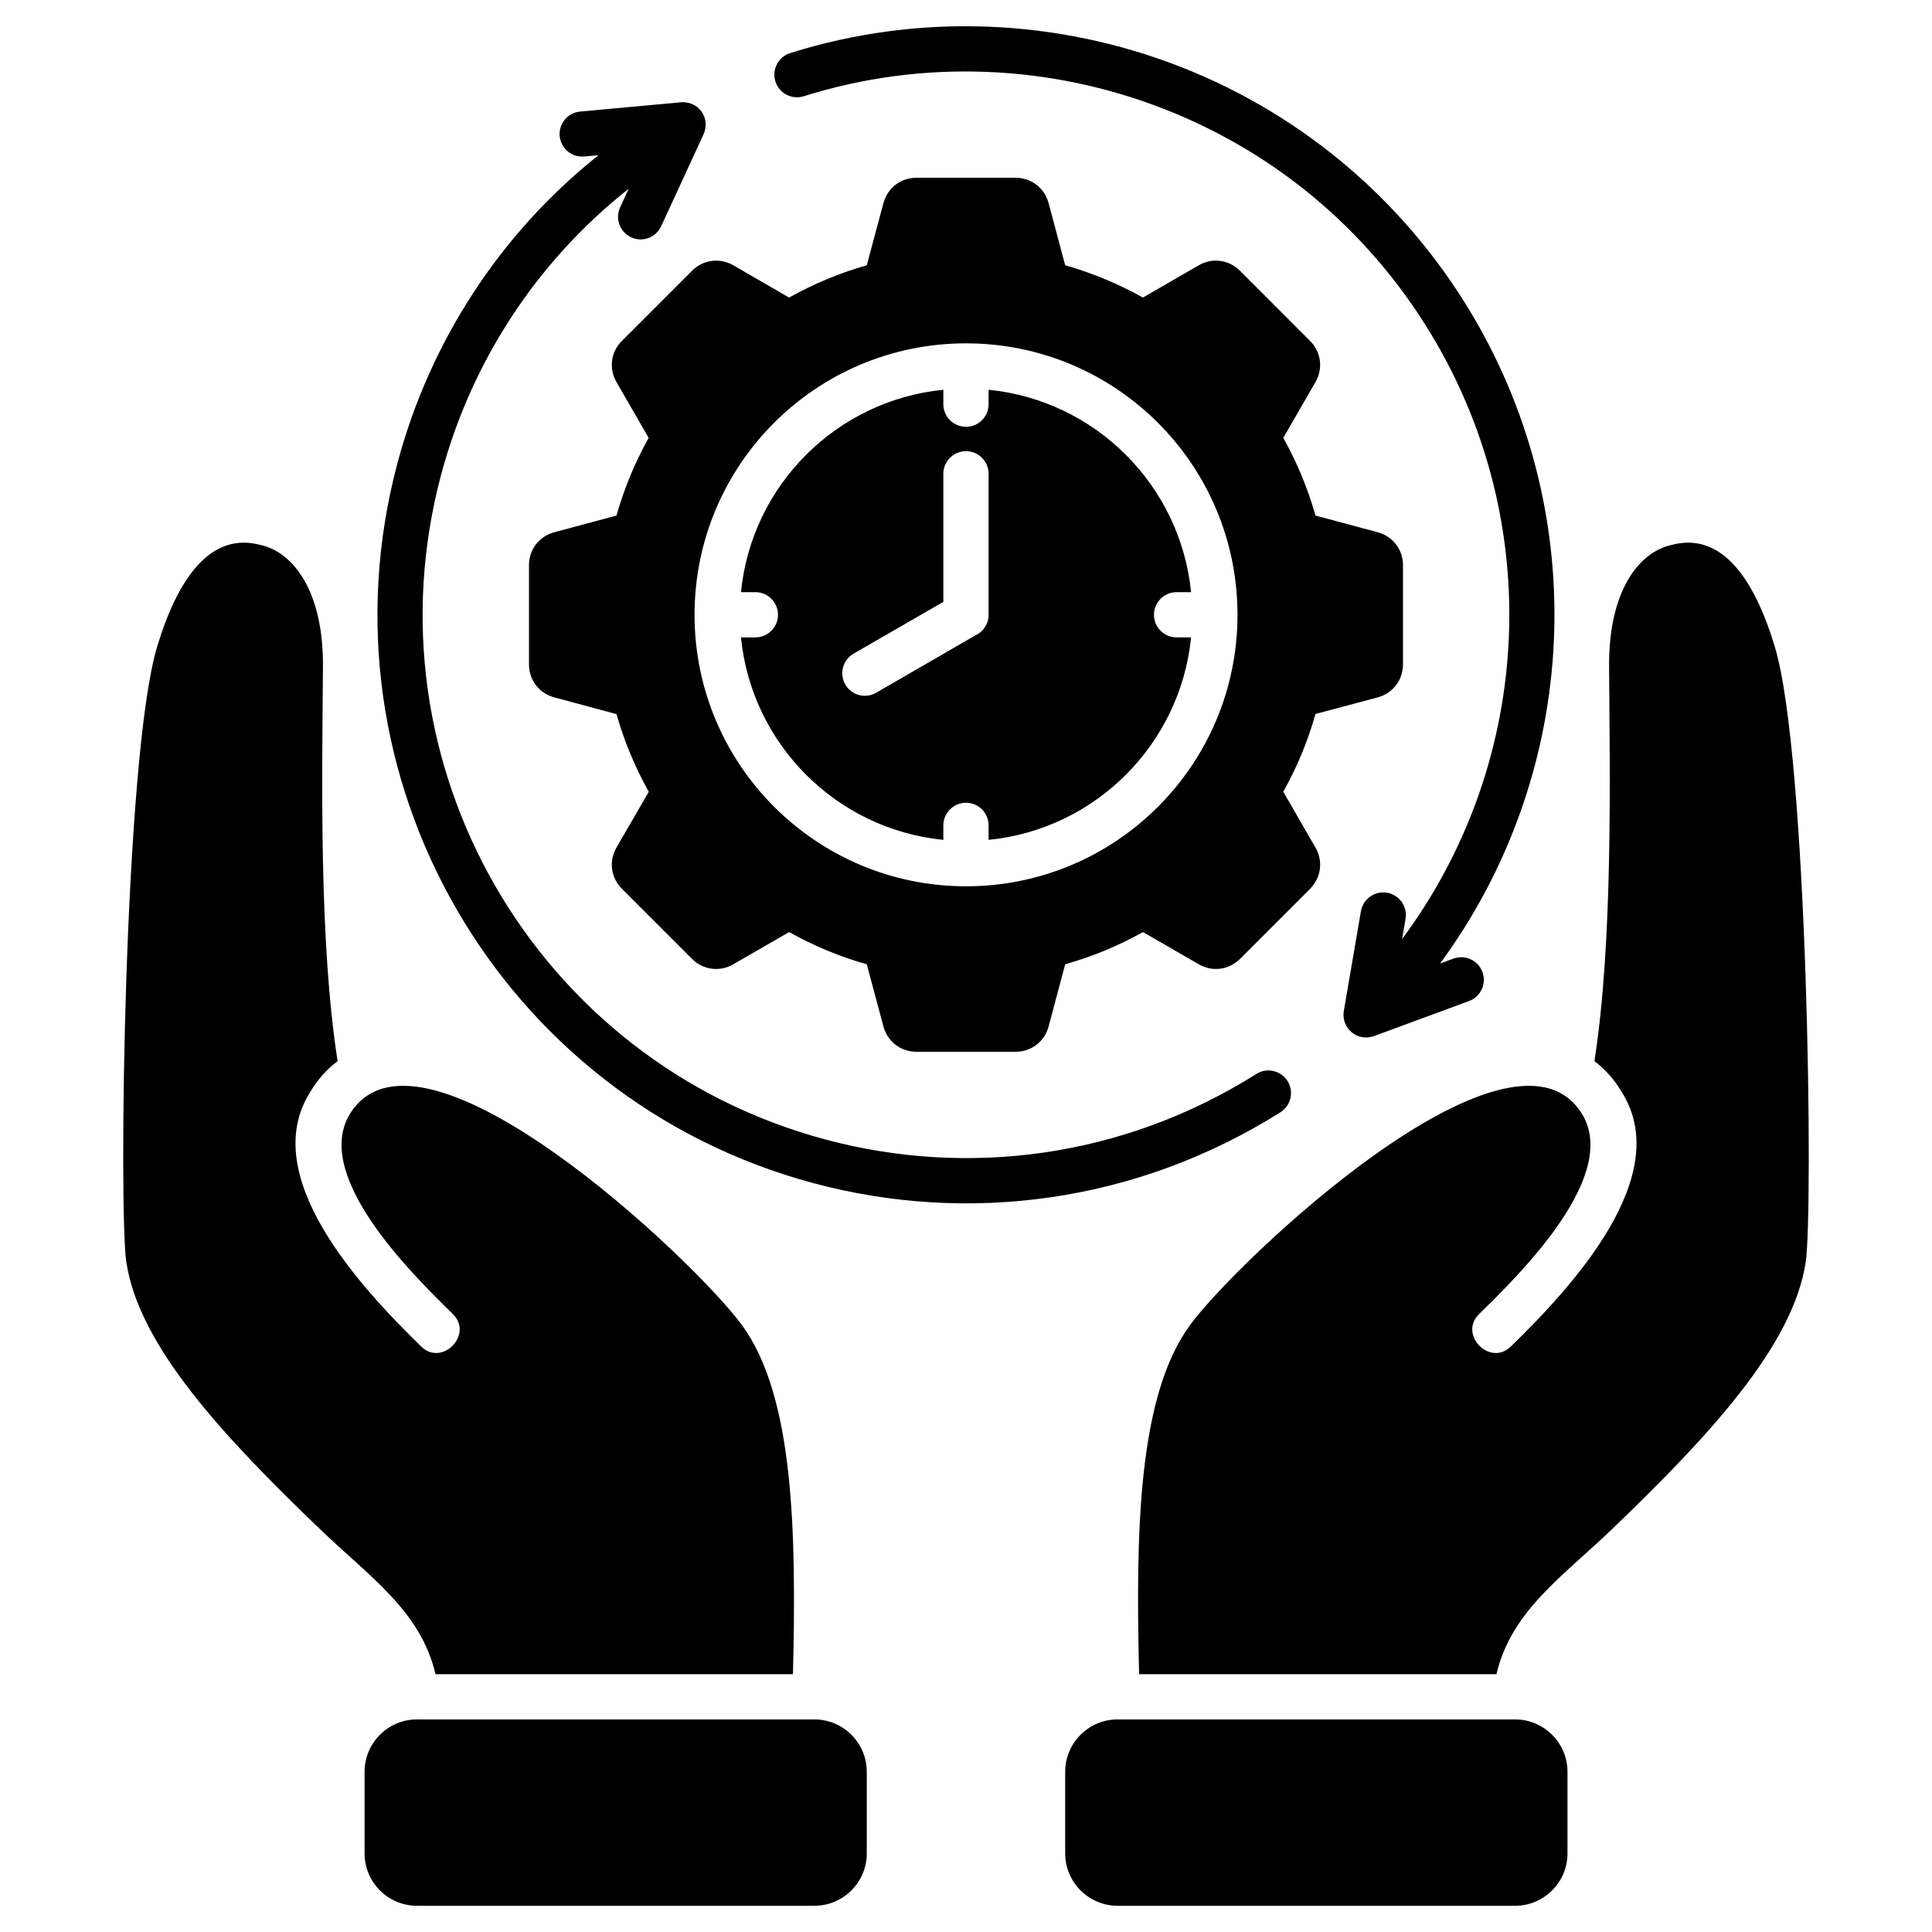 <svg id="Layer_1" viewBox="0 0 512 512" xmlns="http://www.w3.org/2000/svg" data-name="Layer 1"><path d="m110.478 455.666h105.364c7.625 0 13.861 6.236 13.861 13.862v21.657c0 7.625-6.236 13.861-13.861 13.861h-105.364c-7.654 0-13.862-6.236-13.862-13.861v-21.657c0-7.625 6.236-13.862 13.862-13.862zm102.5-430.157c-3.146.992-6.52-.794-7.483-3.94-.992-3.146.765-6.52 3.94-7.512 34.413-10.8 70.866-9.042 103.351 3.628 33.534 13.096 61.313 37.275 79.001 68.57 30.472 53.972 25.852 120.075-10.148 169.087l3.543-1.304c3.09-1.134 6.548.453 7.682 3.572 1.134 3.09-.453 6.548-3.572 7.682l-24.605 9.071c-4.989 2.126-9.326-1.984-8.561-6.463l4.535-26.419c.567-3.26 3.657-5.442 6.917-4.904 3.26.567 5.471 3.656 4.904 6.917l-.907 5.357c33.789-45.496 38.098-107.235 9.383-157.408-16.441-28.687-41.726-50.57-72.539-62.589-29.962-11.707-63.666-13.323-95.442-3.345zm16.724 44.787c-7.257 2.069-14.145 4.961-20.58 8.561l-14.797-8.561c-3.6-2.069-7.994-1.474-10.913 1.446l-18.595 18.595c-2.948 2.92-3.515 7.313-1.446 10.913l8.532 14.797c-3.6 6.435-6.463 13.323-8.532 20.58l-16.469 4.422c-4.025 1.077-6.718 4.592-6.718 8.731v26.277c0 4.167 2.693 7.682 6.718 8.759l16.469 4.422c2.069 7.228 4.932 14.145 8.561 20.58l-8.561 14.797c-2.069 3.6-1.502 7.966 1.446 10.914l18.595 18.595c2.92 2.92 7.313 3.515 10.913 1.417l14.797-8.532c6.435 3.6 13.323 6.491 20.58 8.532l4.422 16.498c1.077 3.997 4.592 6.69 8.731 6.69h26.277c4.167 0 7.682-2.693 8.759-6.69l4.394-16.498c7.257-2.041 14.173-4.932 20.608-8.532l14.797 8.532c3.6 2.098 7.965 1.502 10.914-1.417l18.595-18.595c2.92-2.948 3.487-7.313 1.417-10.914l-8.532-14.797c3.6-6.435 6.491-13.351 8.532-20.608l16.498-4.394c3.997-1.077 6.69-4.592 6.69-8.759v-26.277c0-4.139-2.693-7.654-6.69-8.731l-16.498-4.422c-2.041-7.257-4.932-14.145-8.532-20.58l8.532-14.797c2.069-3.6 1.502-7.994-1.446-10.913l-18.567-18.595c-2.948-2.92-7.342-3.515-10.914-1.446l-14.797 8.561c-6.435-3.6-13.351-6.491-20.608-8.561l-4.394-16.469c-1.077-4.025-4.592-6.718-8.759-6.718h-26.277c-4.139 0-7.654 2.693-8.731 6.718l-4.422 16.469zm20.296 55.276c0-3.316 2.693-6.009 6.009-6.009s5.981 2.693 5.981 6.009v37.361c0 2.41-1.417 4.507-3.487 5.443l-26.334 15.222c-2.863 1.644-6.52.652-8.164-2.211s-.652-6.52 2.211-8.164l23.783-13.72v-33.931zm65.65 43.342h-3.827c-3.316 0-6.009-2.665-6.009-5.981s2.693-6.009 6.009-6.009h3.827c-2.835-28.318-25.342-50.825-53.66-53.632v3.827c0 3.316-2.665 5.981-5.981 5.981s-6.009-2.665-6.009-5.981v-3.827c-28.318 2.806-50.825 25.313-53.632 53.632h3.827c3.288 0 5.981 2.693 5.981 6.009s-2.693 5.981-5.981 5.981h-3.827c2.806 28.318 25.313 50.854 53.632 53.66v-3.827c0-3.316 2.693-6.009 6.009-6.009s5.981 2.693 5.981 6.009v3.827c28.318-2.806 50.825-25.342 53.66-53.66zm-131.584-5.981c0-39.742 32.201-71.943 71.943-71.943s71.943 32.201 71.943 71.943-32.23 71.943-71.943 71.943-71.943-32.23-71.943-71.943zm-29.254-121.465c-3.288.312-6.179-2.126-6.491-5.414-.284-3.288 2.126-6.179 5.414-6.491l26.249-2.409c5.216-.708 8.561 4.309 6.321 8.759l-11.083 24.038c-1.389 3.005-4.932 4.337-7.937 2.948s-4.337-4.96-2.948-7.937l2.268-4.932c-24.86 19.644-41.839 46.403-49.663 75.628-20.58 76.819 24.973 155.735 101.792 176.315 37.843 10.148 79.058 4.791 114.236-17.376 2.778-1.758 6.491-.907 8.249 1.899 1.758 2.778.907 6.491-1.871 8.249-38.098 24.01-82.743 29.792-123.704 18.822-83.168-22.281-132.548-107.83-110.268-190.999 8.419-31.408 26.589-60.208 53.235-81.439l-3.798.34zm246.728 414.198h-105.392c-7.625 0-13.861 6.236-13.861 13.862v21.657c0 7.625 6.236 13.861 13.861 13.861h105.392c7.625 0 13.862-6.236 13.862-13.861v-21.657c0-7.625-6.236-13.862-13.862-13.862zm-4.961-11.99c3.94-16.809 17.575-25.88 30.756-38.551 25.597-24.604 47.792-48.444 51.194-70.583 2.041-13.436.595-134.135-8.192-163.191-5.442-18.028-14.088-30.501-27.383-26.929-8.844 1.956-16.639 12.501-16.526 32.06.17 28.602 1.105 72.68-3.883 104.74 2.976 2.211 5.414 5.046 7.313 8.306 13.805 22.053-12.869 51.165-29.48 67.323-5.528 5.386-13.918-3.175-8.419-8.589 10.375-10.177 38.268-37.247 26.816-53.802-19.219-27.921-90.539 39.203-103.379 56.665-13.862 18.879-14.428 54.907-13.521 92.551h94.705zm-281.168 0c-3.912-16.809-17.575-25.88-30.728-38.551-25.625-24.604-47.821-48.444-51.194-70.583-2.069-13.436-.624-134.135 8.164-163.191 5.442-18.028 14.116-30.501 27.411-26.929 8.816 1.956 16.639 12.501 16.526 32.06-.198 28.602-1.134 72.68 3.883 104.74-2.976 2.211-5.414 5.046-7.342 8.306-13.776 22.053 12.898 51.165 29.509 67.323 5.499 5.386 13.89-3.175 8.391-8.589-10.346-10.177-38.24-37.247-26.816-53.802 19.247-27.921 90.539 39.203 103.38 56.665 13.861 18.879 14.457 54.907 13.55 92.551z" fill-rule="evenodd"/></svg>
